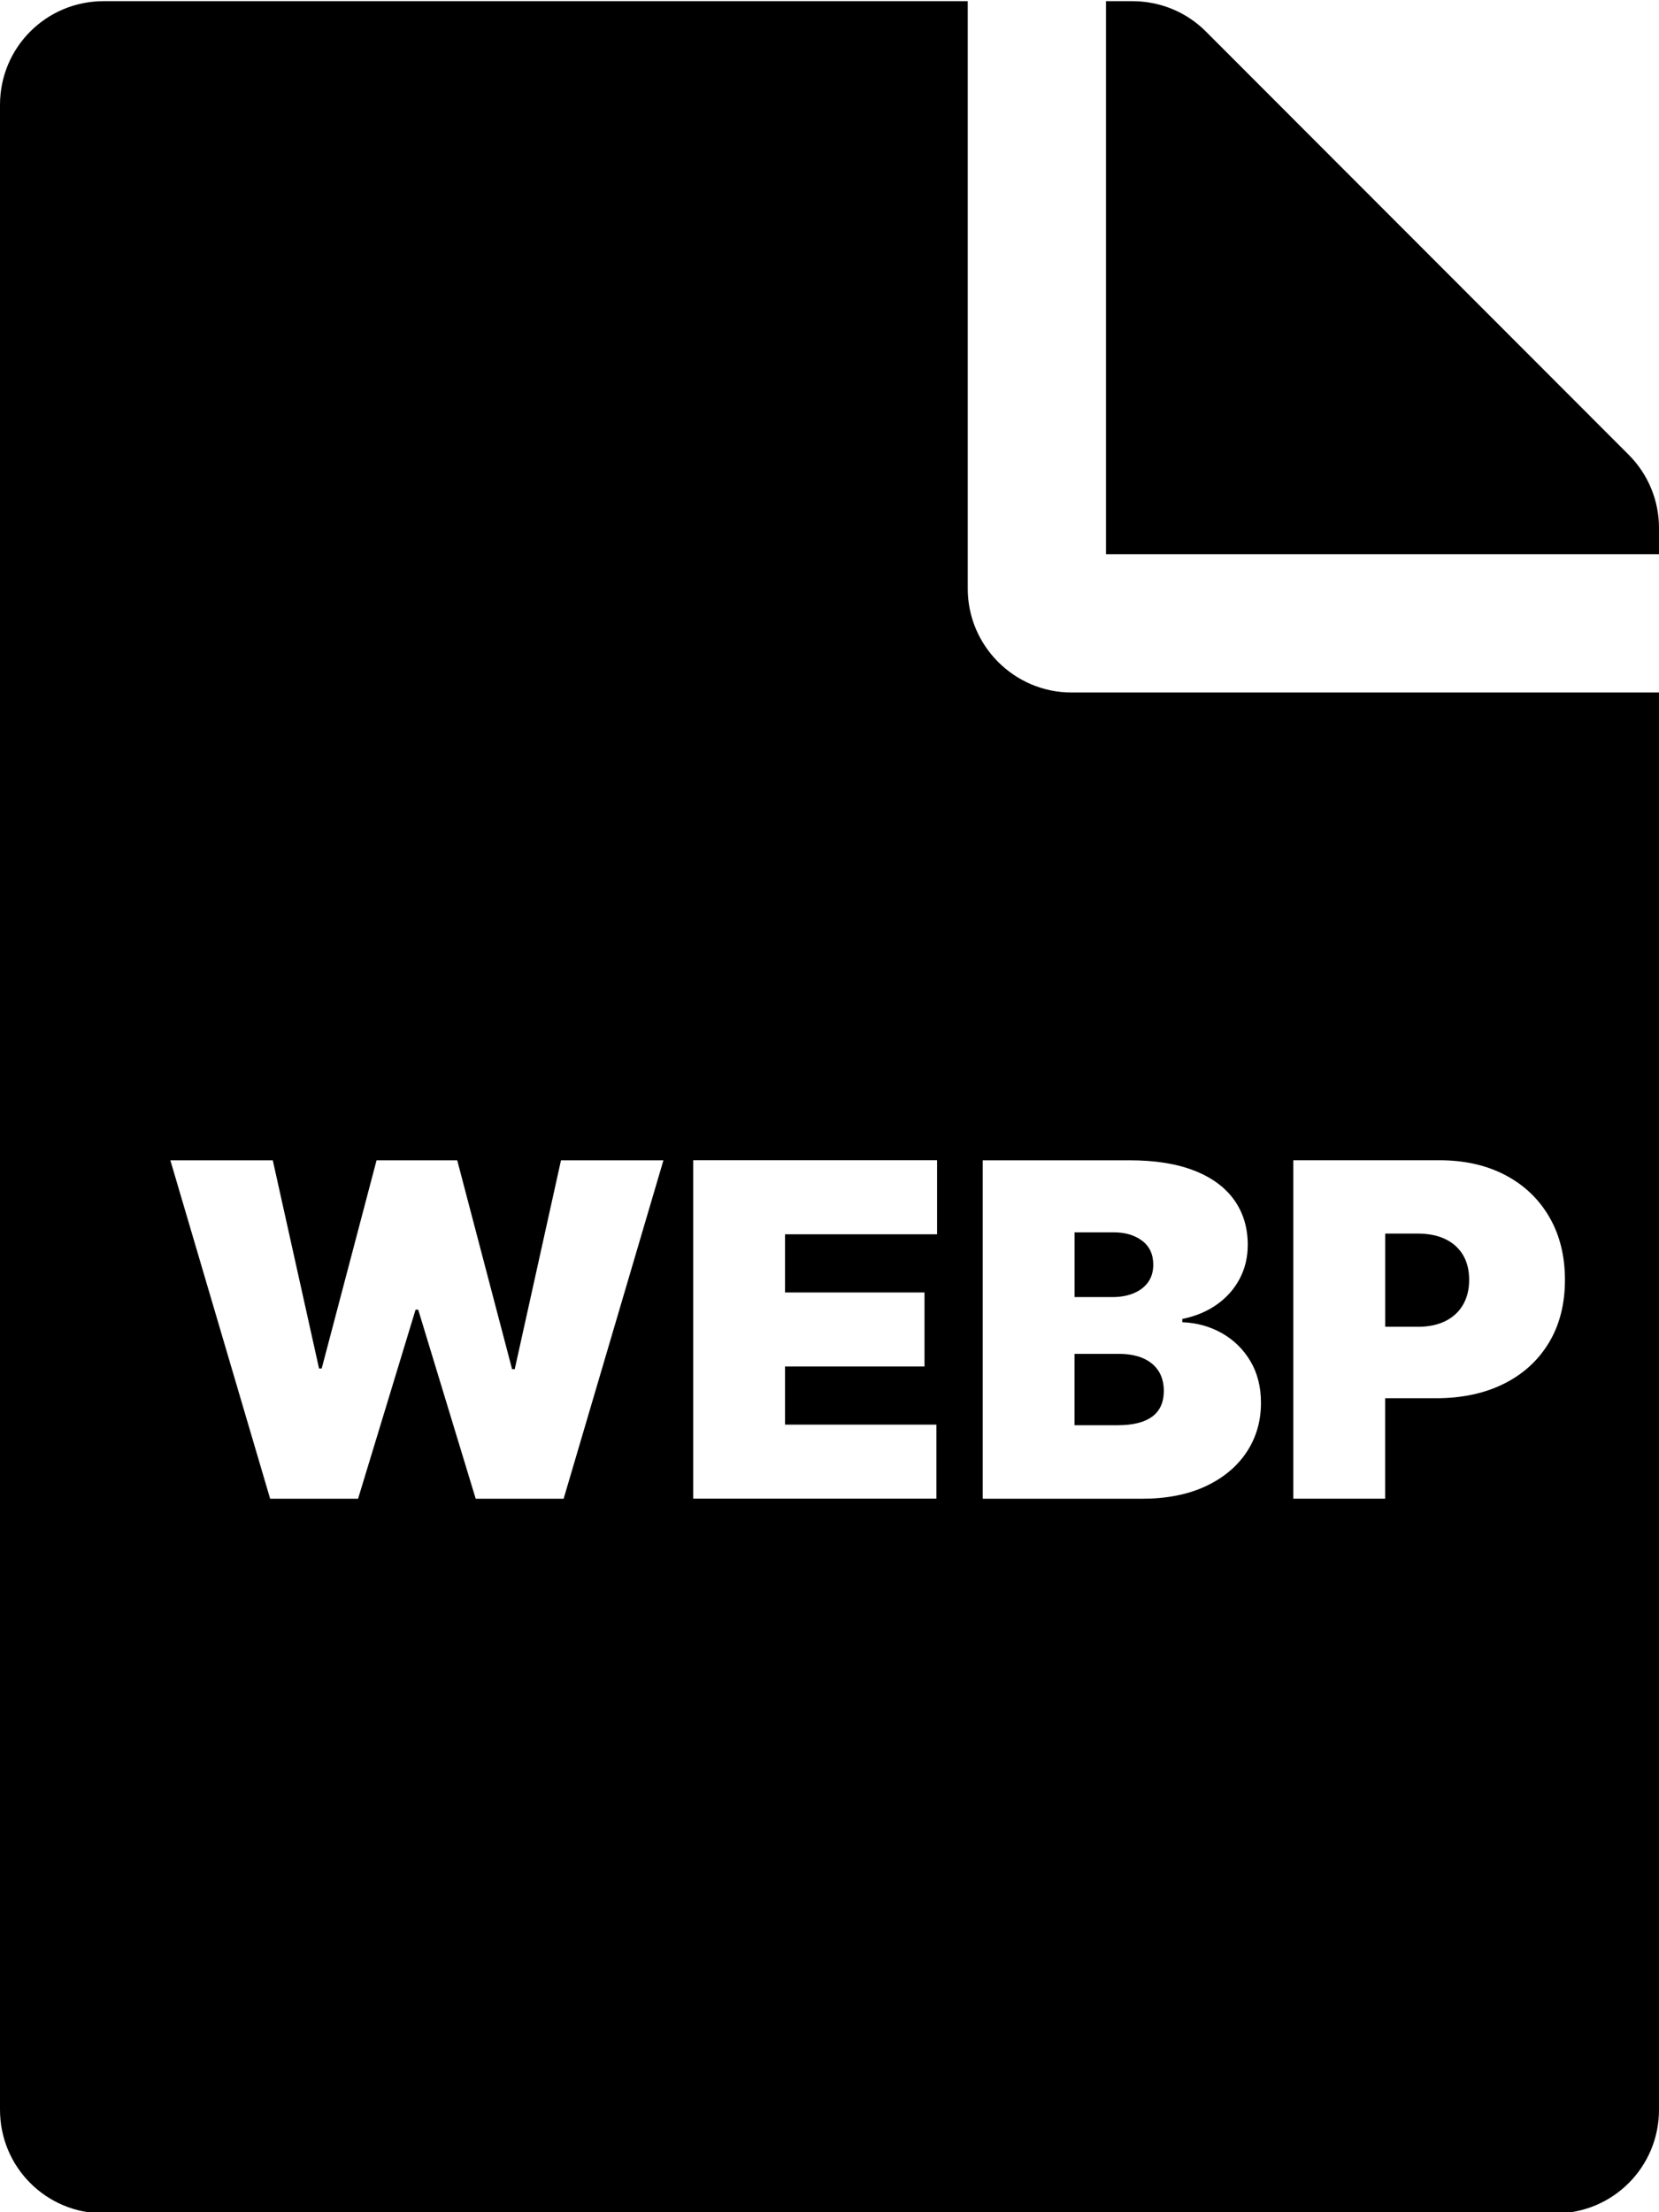 <?xml version="1.0" encoding="UTF-8"?><svg id="Layer_1" xmlns="http://www.w3.org/2000/svg" viewBox="0 0 384 512"><path d="m266.7,327.87c1.78-1.34,2.68-3.32,2.68-5.95,0-1.84-.42-3.39-1.26-4.67-.84-1.27-2.03-2.24-3.58-2.91-1.54-.66-3.4-1-5.57-1h-10.25v16.52h9.95c3.57,0,6.25-.67,8.03-2.01Z"/><path d="m328.13,307.08c2.5,0,4.63-.44,6.41-1.32s3.14-2.14,4.09-3.77,1.43-3.56,1.43-5.78-.48-4.16-1.43-5.76c-.96-1.59-2.32-2.82-4.09-3.67-1.77-.85-3.91-1.28-6.41-1.28h-7.5v21.57h7.5Z"/><path d="m262.38,299.32c1.43-.59,2.54-1.43,3.35-2.54.8-1.11,1.21-2.47,1.21-4.07,0-2.42-.87-4.28-2.6-5.57-1.73-1.29-3.93-1.93-6.58-1.93h-9.03v14.99h8.72c1.86,0,3.51-.29,4.93-.88Z"/><path d="m224,136.27V.27H24C10.7.27,0,10.97,0,24.27v464c0,13.3,10.7,24,24,24h336c13.3,0,24-10.7,24-24V160.27h-136c-13.2,0-24-10.8-24-24Zm-93.54,210.6h-20.35l-13.31-43.76h-.61l-13.31,43.76h-20.35l-23.1-78.33h23.71l10.71,48.19h.61l12.7-48.19h18.67l12.7,48.35h.61l10.71-48.35h23.71l-23.1,78.33Zm86.44-61.2h-35.19v13.46h32.28v17.13h-32.28v13.46h35.04v17.13h-56.3v-78.33h56.45v17.14Zm82.46-17.14h33.81c5.81,0,10.9,1.15,15.26,3.44s7.75,5.52,10.17,9.68c2.42,4.16,3.63,9.01,3.63,14.57s-1.24,10.47-3.73,14.57c-2.49,4.11-5.97,7.27-10.44,9.49-4.47,2.22-9.7,3.33-15.66,3.33h-11.78v23.25h-21.27v-78.33Zm-22.89,2.41c4.07,1.61,7.14,3.88,9.22,6.81,2.08,2.93,3.12,6.39,3.12,10.37,0,2.88-.63,5.51-1.89,7.88-1.26,2.37-3.03,4.35-5.3,5.95-2.27,1.59-4.92,2.7-7.96,3.31v.76c3.37.13,6.43.98,9.18,2.54s4.95,3.72,6.58,6.46c1.63,2.74,2.45,5.96,2.45,9.66,0,4.28-1.12,8.1-3.35,11.44-2.23,3.34-5.4,5.97-9.5,7.88-4.11,1.91-9,2.87-14.69,2.87h-36.87v-78.33h33.96c5.97,0,10.98.8,15.05,2.41Z"/><path d="m377,105.27L279.1,7.27c-4.5-4.5-10.6-7-17-7h-6.1v128h128v-6.1c0-6.3-2.5-12.4-7-16.9Z"/></svg>
